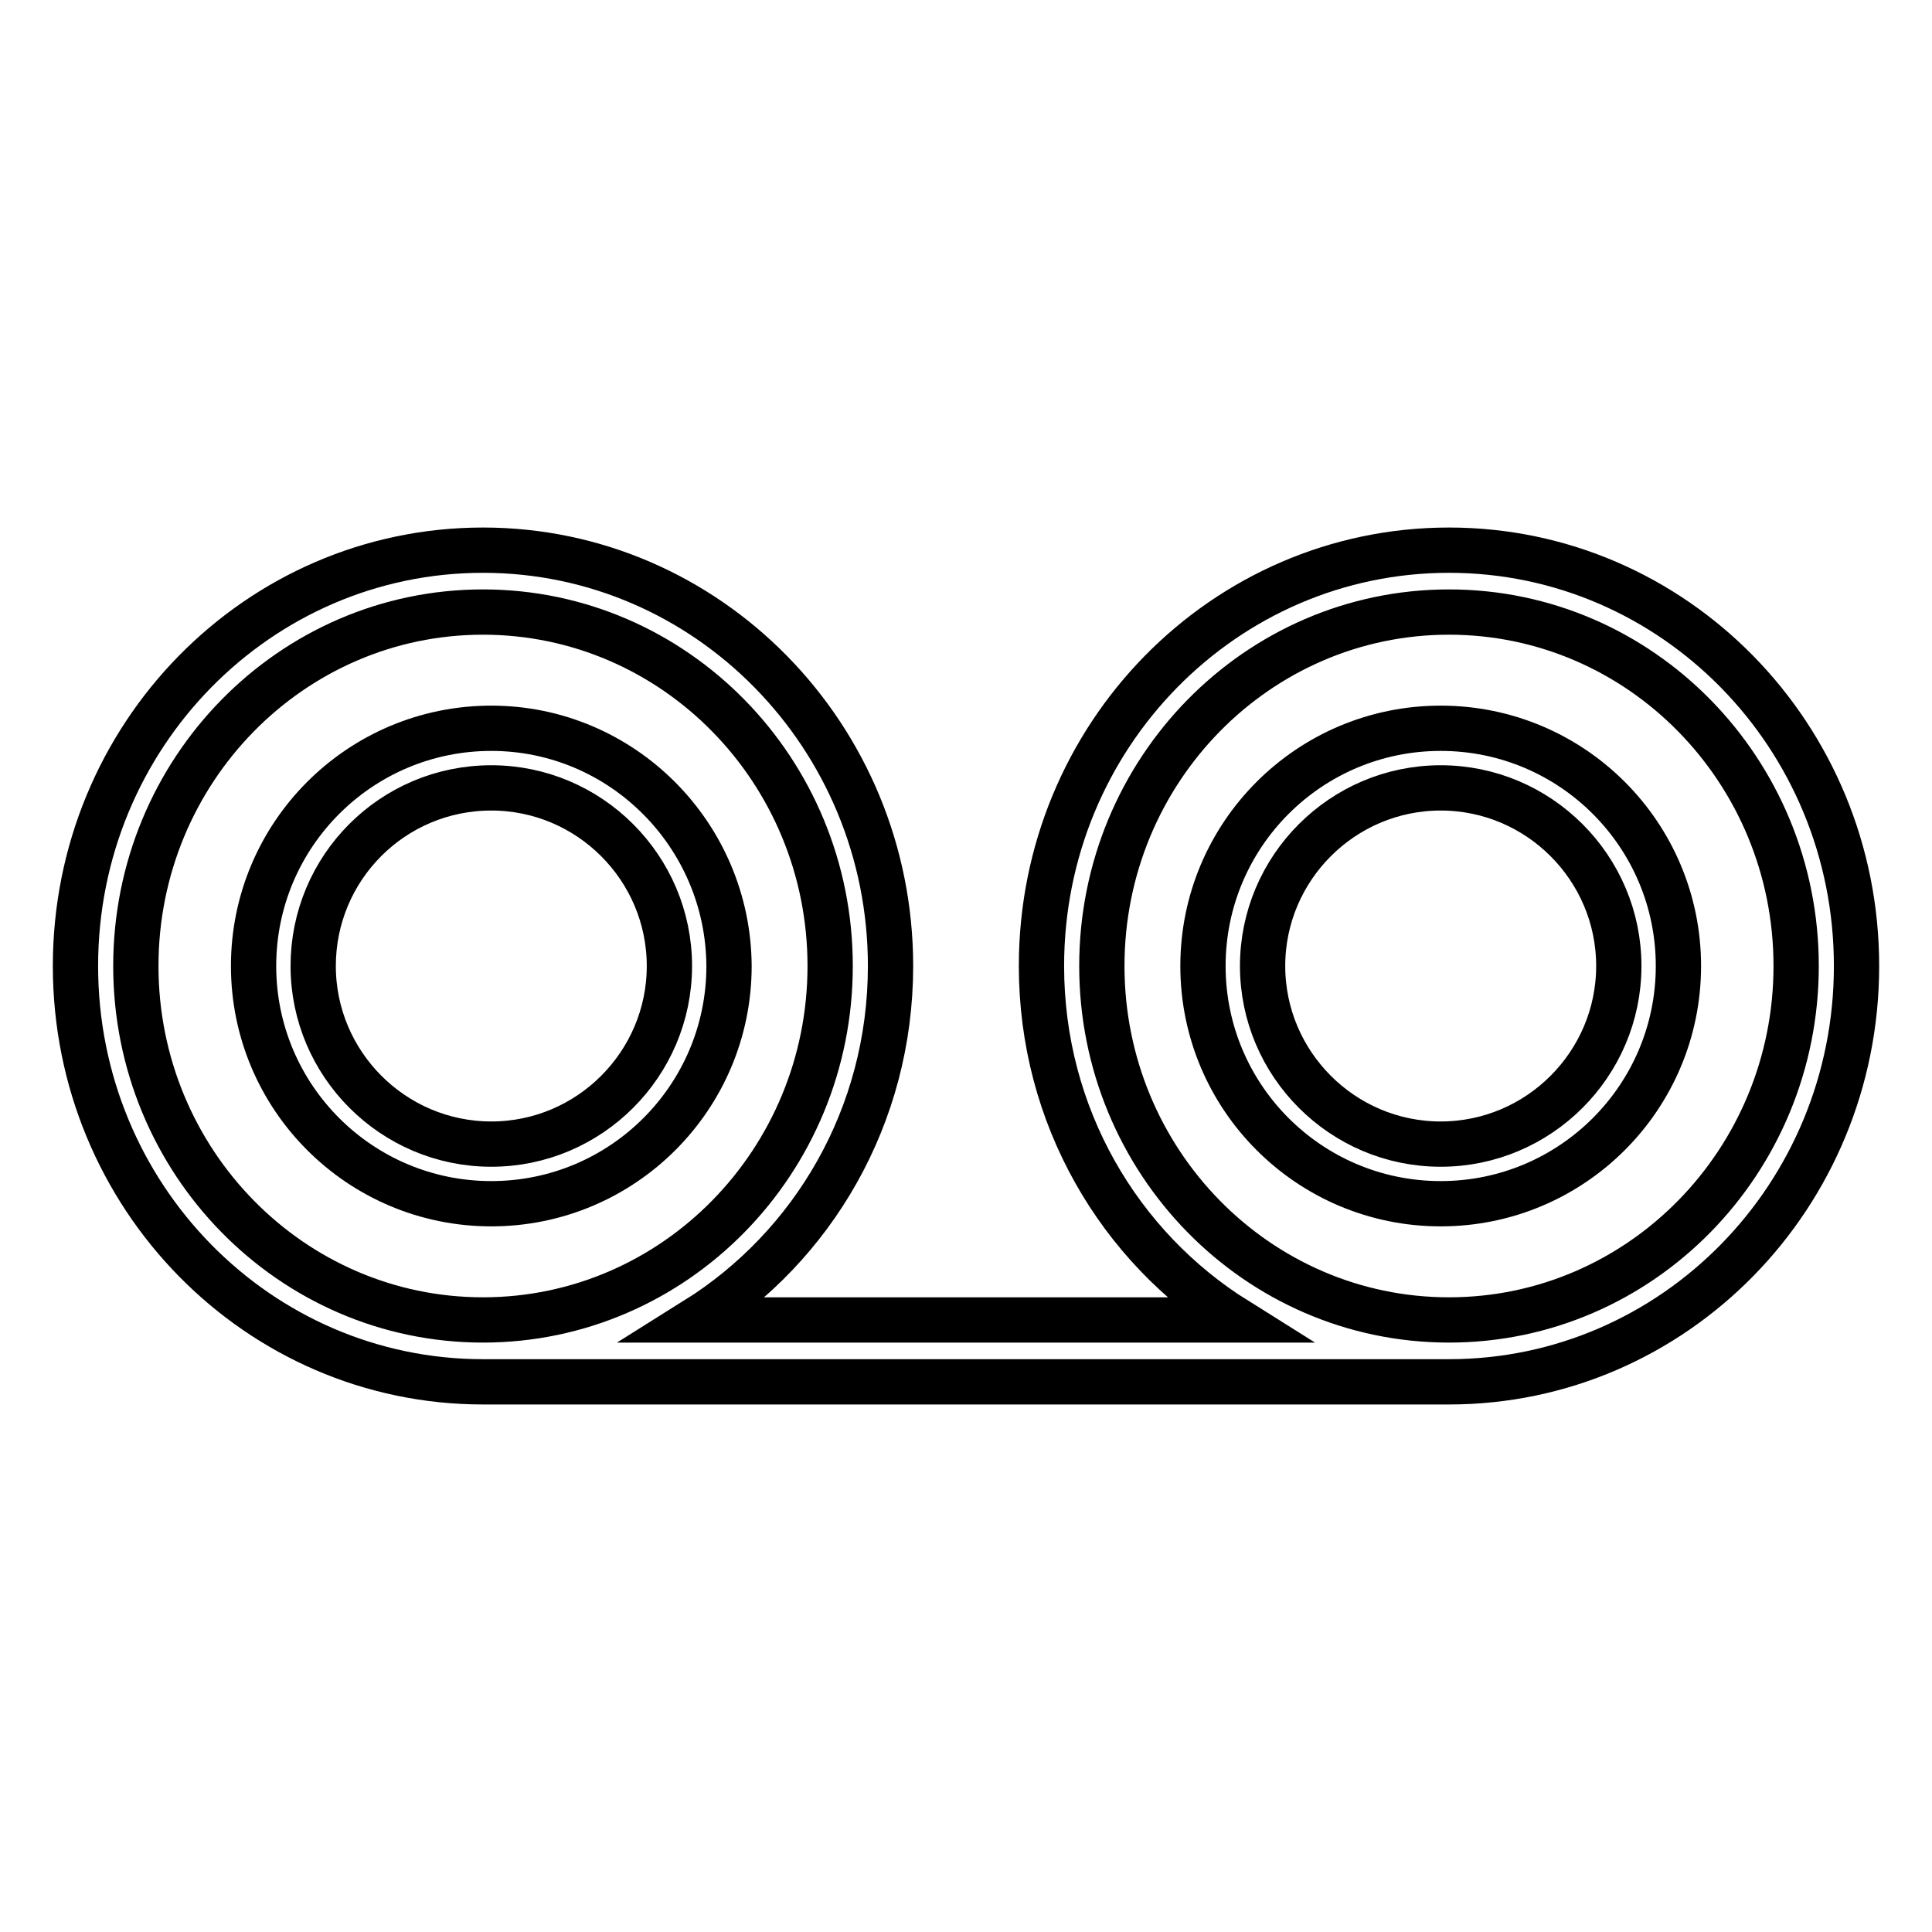 <?xml version="1.0" encoding="utf-8"?>
<!-- Svg Vector Icons : http://www.onlinewebfonts.com/icon -->
<!DOCTYPE svg PUBLIC "-//W3C//DTD SVG 1.1//EN" "http://www.w3.org/Graphics/SVG/1.1/DTD/svg11.dtd">
<svg version="1.1" xmlns="http://www.w3.org/2000/svg" xmlns:xlink="http://www.w3.org/1999/xlink" x="0px" y="0px" viewBox="0 0 256 256" enable-background="new 0 0 256 256" xml:space="preserve">
<g> <path stroke-width="6" fill-opacity="0" stroke="#000000"  d="M192,72.9c-29.8,0-54,24.6-54,55.1c0,19.9,10.3,37.2,25.8,46.9H92.2c15.5-9.7,25.8-27,25.8-46.9 c0-30.4-24.2-55.1-54-55.1c-29.8,0-54,24.6-54,55.1s24.2,55.1,54,55.1h128c29.8,0,54-24.6,54-55.1S221.8,72.9,192,72.9z M18,128 c0-25.9,20.6-46.9,46-46.9c25.4,0,46,21,46,46.9s-20.6,46.9-46,46.9C38.6,174.9,18,153.9,18,128z M192,174.9c-25.4,0-46-21-46-46.9 s20.6-46.9,46-46.9s46,21,46,46.9S217.4,174.9,192,174.9z M190.9,104.4c13,0,23.6,10.6,23.6,23.6s-10.6,23.6-23.6,23.6 S167.3,141,167.3,128S177.9,104.4,190.9,104.4 M190.9,96.5c-17.4,0-31.5,14.1-31.5,31.5c0,17.4,14.1,31.5,31.5,31.5 c17.4,0,31.5-14.1,31.5-31.5C222.4,110.6,208.3,96.5,190.9,96.5L190.9,96.5z M65.1,104.4c13,0,23.6,10.6,23.6,23.6 s-10.6,23.6-23.6,23.6c-13,0-23.6-10.6-23.6-23.6S52,104.4,65.1,104.4 M65.1,96.5c-17.4,0-31.5,14.1-31.5,31.5 c0,17.4,14.1,31.5,31.5,31.5c17.4,0,31.5-14.1,31.5-31.5C96.5,110.6,82.4,96.5,65.1,96.5L65.1,96.5z"/></g>
</svg>